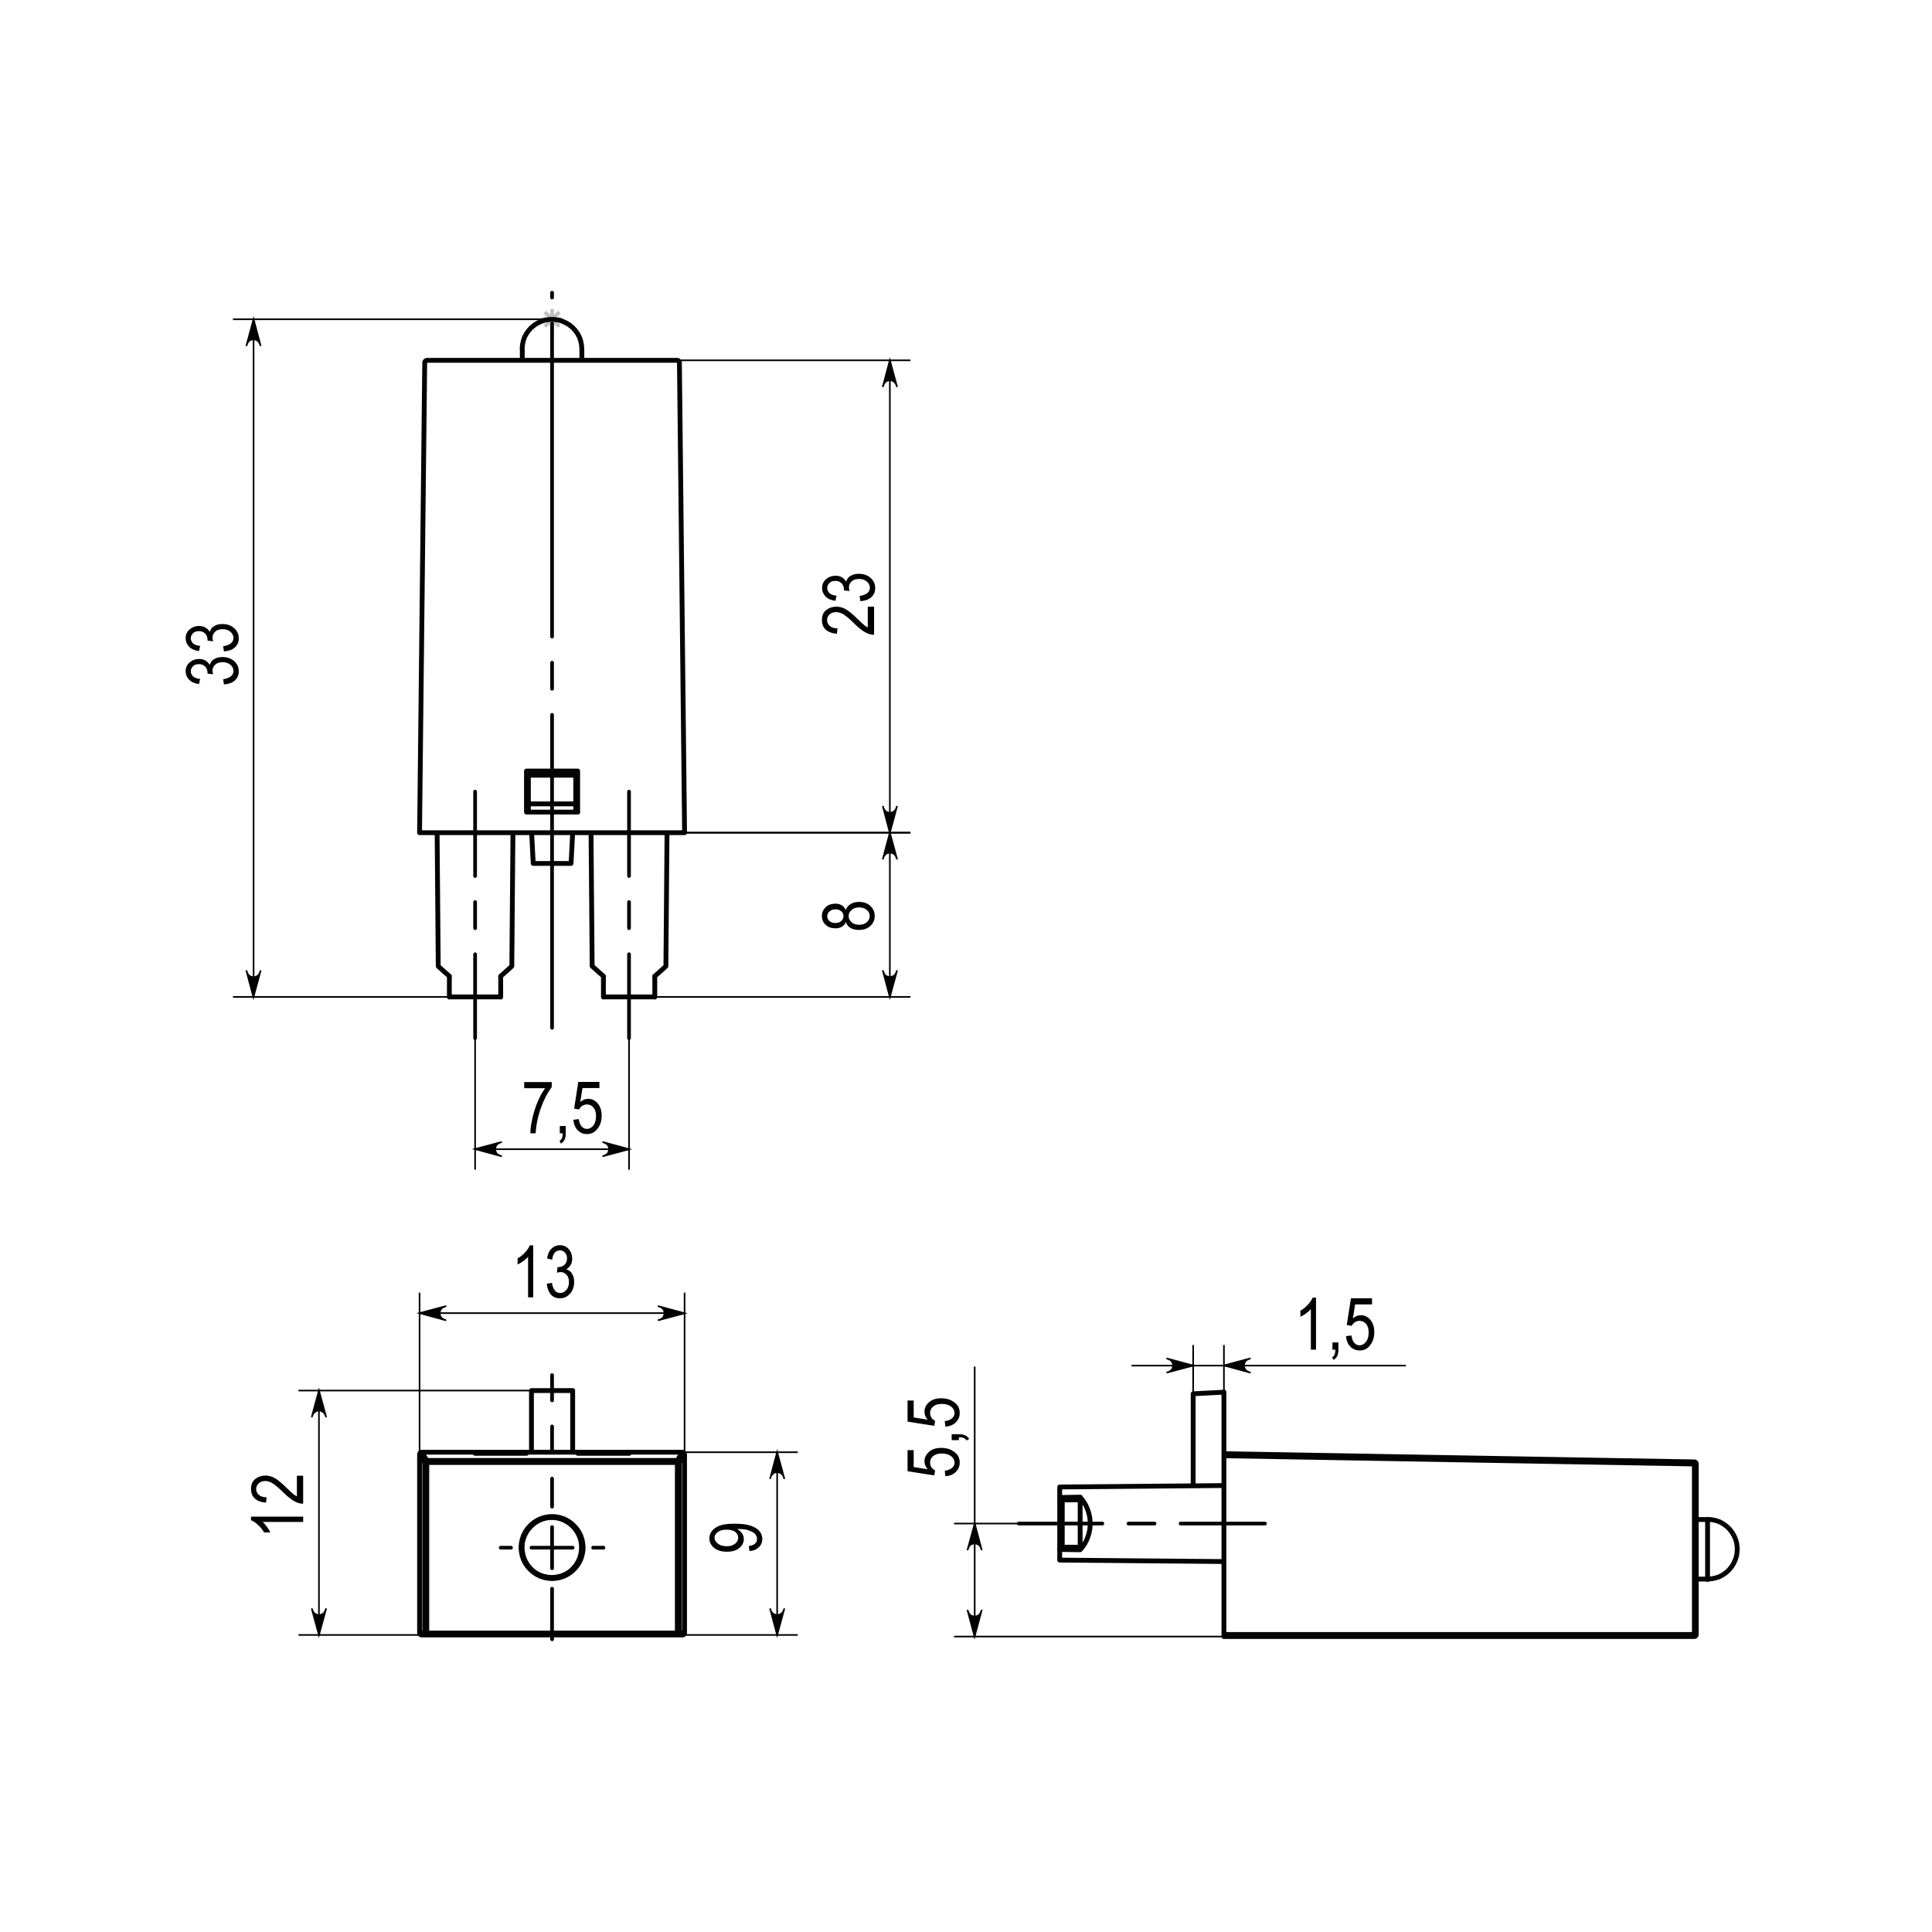 <?xml version="1.0" encoding="utf-8"?>
<!-- Generator: Adobe Illustrator 26.3.1, SVG Export Plug-In . SVG Version: 6.00 Build 0)  -->
<svg version="1.1" id="Слой_1" xmlns="http://www.w3.org/2000/svg" xmlns:xlink="http://www.w3.org/1999/xlink" x="0px" y="0px"
	 width="1200px" height="1200px" viewBox="0 0 1200 1200" enable-background="new 0 0 1200 1200" xml:space="preserve">
<g>
	<g>
		<path d="M331.3,805.8H328v-25.2c-0.7,0.9-1.8,1.8-3,2.7c-1.3,0.9-2.4,1.6-3.5,2.1v-3.8c1.8-1,3.4-2.3,4.7-3.8
			c1.4-1.5,2.3-2.9,2.9-4.3h2.1V805.8z"/>
		<path d="M339.6,797.3l3.2-0.5c0.7,4.2,2.4,6.3,5.1,6.3c1.5,0,2.8-0.6,3.9-1.9c1.1-1.3,1.6-2.9,1.6-4.9c0-1.9-0.5-3.4-1.5-4.5
			s-2.2-1.7-3.7-1.7c-0.6,0-1.4,0.1-2.3,0.4l0.4-3.5l0.5,0c1.6,0,2.9-0.5,3.9-1.5c1-1,1.5-2.3,1.5-3.9c0-1.5-0.4-2.7-1.3-3.6
			c-0.8-0.9-1.9-1.4-3.1-1.4c-1.2,0-2.3,0.5-3.2,1.4c-0.9,1-1.4,2.4-1.6,4.4l-3.2-0.7c0.4-2.8,1.3-4.8,2.8-6.2s3.2-2.1,5.2-2.1
			c2.1,0,4,0.8,5.4,2.4s2.2,3.6,2.2,6c0,1.5-0.3,2.8-1,3.9c-0.6,1.1-1.5,2-2.7,2.7c1,0.3,1.9,0.8,2.6,1.4s1.2,1.6,1.7,2.7
			c0.4,1.1,0.6,2.4,0.6,3.8c0,3-0.9,5.4-2.6,7.3c-1.7,1.9-3.8,2.8-6.3,2.8c-2.3,0-4.2-0.8-5.7-2.5
			C340.7,802.2,339.8,800,339.6,797.3z"/>
	</g>
</g>
<g>
	<g>
		<path d="M188.3,942v3.3h-25.2c0.9,0.7,1.8,1.8,2.7,3s1.6,2.4,2.1,3.5H164c-1-1.8-2.3-3.4-3.8-4.7c-1.5-1.4-2.9-2.3-4.3-2.9V942
			H188.3z"/>
		<path d="M184.5,916.6h3.8V934c-1.5,0-3.3-0.4-5.2-1.4c-1.9-1-4.2-2.8-6.8-5.3c-3-3-5.4-5-7-6s-3.2-1.4-4.6-1.4c-1.6,0-3,0.5-4,1.4
			c-1,1-1.6,2.1-1.6,3.5c0,1.5,0.6,2.7,1.7,3.7s2.7,1.5,4.8,1.5l-0.4,3.3c-3.1-0.2-5.4-1.1-7-2.6c-1.6-1.5-2.3-3.5-2.3-6
			c0-2.7,0.9-4.7,2.7-6.1c1.8-1.4,3.9-2.1,6.2-2.1c2,0,4,0.5,5.9,1.6s4.4,3.1,7.5,6.2c2,1.9,3.3,3.2,4,3.7c0.7,0.6,1.4,1,2.2,1.4
			V916.6z"/>
	</g>
</g>
<g>
	<g>
		<path d="M465.5,963.4l-0.4-3.1c3.4-0.5,5.1-2,5.1-4.4c0-1.1-0.4-2.1-1.1-3c-0.7-0.9-2.1-1.6-3.9-2.3s-4.1-0.9-6.6-0.9h-0.8
			c1.3,0.7,2.3,1.6,3.1,2.7c0.8,1.1,1.1,2.3,1.1,3.5c0,2.2-0.9,4-2.8,5.6c-1.9,1.6-4.5,2.3-7.7,2.3c-3.4,0-6-0.8-8-2.4
			c-1.9-1.6-2.9-3.6-2.9-5.9c0-1.6,0.5-3.2,1.6-4.6c1.1-1.4,2.7-2.5,4.8-3.3s5.1-1.2,9.1-1.2c4.4,0,7.9,0.4,10.3,1.3
			c2.4,0.8,4.2,2,5.4,3.4c1.1,1.4,1.7,3,1.7,4.8c0,2-0.7,3.7-2.1,5C470,962.4,468.1,963.2,465.5,963.4z M451.2,950.1
			c-2.3,0-4.1,0.5-5.4,1.5c-1.3,1-2,2.2-2,3.5c0,1.4,0.7,2.6,2.1,3.7c1.4,1.1,3.3,1.6,5.6,1.6c2.1,0,3.8-0.5,5.1-1.6
			c1.3-1,1.9-2.3,1.9-3.7c0-1.4-0.6-2.7-1.9-3.7C455.4,950.6,453.6,950.1,451.2,950.1z"/>
	</g>
</g>
<path fill="none" stroke="#000000" stroke-miterlimit="22.926" d="M408.6,820.1l1.4-0.5l1.3-0.7l0.9-1.1l0.5-1.4v-1.5l-0.5-1.4
	l-0.9-1.1l-1.3-0.7l-1.4-0.5l16.6,4.5L408.6,820.1 M277.2,811.2l-1.4,0.5l-1.3,0.7l-0.9,1.1l-0.5,1.4v1.5l0.5,1.4l0.9,1.1l1.3,0.7
	l1.4,0.5l-16.6-4.5L277.2,811.2"/>
<polyline fill="none" stroke="#000000" stroke-miterlimit="22.926" points="478.3,999 478.7,1000.4 479.5,1001.7 480.6,1002.6 
	482,1003.1 483.5,1003.1 484.8,1002.6 486,1001.7 486.7,1000.4 487.2,999 482.7,1015.5 478.3,999 "/>
<polyline fill="none" stroke="#000000" stroke-miterlimit="22.926" points="487.2,918.6 486.7,917.1 486,915.9 484.8,914.9 
	483.5,914.4 482,914.4 480.6,914.9 479.5,915.9 478.7,917.1 478.3,918.6 482.7,902 487.2,918.6 "/>
<polyline fill="none" stroke="#000000" stroke-miterlimit="22.926" points="193.6,999 194.1,1000.4 194.9,1001.7 196,1002.6 
	197.4,1003.1 198.9,1003.1 200.2,1002.6 201.4,1001.7 202.1,1000.4 202.6,999 198.1,1015.5 193.6,999 "/>
<polyline fill="none" stroke="#000000" stroke-miterlimit="22.926" points="202.6,880.3 202.1,878.9 201.4,877.6 200.2,876.7 
	198.9,876.1 197.4,876.1 196,876.7 194.9,877.6 194.1,878.9 193.6,880.3 198.1,863.7 202.6,880.3 "/>
<line fill="none" stroke="#030304" stroke-width="2.295" stroke-linecap="round" stroke-linejoin="round" stroke-miterlimit="10" stroke-dasharray="194.4,16.2,16.2,16.2" stroke-dashoffset="177" x1="342.9" y1="935.8" x2="342.9" y2="854.1"/>
<line fill="none" stroke="#030304" stroke-width="2.295" stroke-linecap="round" stroke-linejoin="round" stroke-miterlimit="10" stroke-dasharray="194.4,16.2,16.2,16.2" x1="317.4" y1="961.3" x2="311" y2="961.3"/>
<line fill="none" stroke="#030304" stroke-width="2.295" stroke-linecap="round" stroke-linejoin="round" stroke-miterlimit="10" stroke-dasharray="194.4,16.2,16.2,16.2" x1="342.9" y1="986.8" x2="342.9" y2="1018.2"/>
<line fill="none" stroke="#030304" stroke-width="2.295" stroke-linecap="round" stroke-linejoin="round" stroke-miterlimit="10" stroke-dasharray="194.4,16.2,16.2,16.2" x1="368.4" y1="961.3" x2="374.8" y2="961.3"/>
<path fill="none" stroke="#030304" stroke-width="2.295" stroke-linecap="round" stroke-linejoin="round" stroke-miterlimit="10" d="
	M342.9,961.3h12.8 M342.9,961.3v12.8 M342.9,961.3h-12.8 M342.9,961.3v-12.8"/>
<path fill="none" stroke="#000000" stroke-miterlimit="22.926" d="M260.6,815.6h164.6 M425.2,903.2V802.9 M260.6,903.2V802.9"/>
<line fill="none" stroke="#000000" stroke-miterlimit="22.926" x1="482.7" y1="902" x2="482.7" y2="1015.5"/>
<line fill="none" stroke="#000000" stroke-miterlimit="22.926" x1="424" y1="1015.5" x2="495.5" y2="1015.5"/>
<line fill="none" stroke="#000000" stroke-miterlimit="22.926" x1="424" y1="902" x2="495.5" y2="902"/>
<line fill="none" stroke="#000000" stroke-miterlimit="22.926" x1="198.1" y1="863.7" x2="198.1" y2="1015.5"/>
<line fill="none" stroke="#000000" stroke-miterlimit="22.926" x1="261.8" y1="1015.5" x2="185.4" y2="1015.5"/>
<line fill="none" stroke="#000000" stroke-miterlimit="22.926" x1="330" y1="863.7" x2="185.4" y2="863.7"/>
<path d="M408.6,820.1l1.4-0.5l1.3-0.7l0.9-1.1l0.5-1.4v-1.5l-0.5-1.4l-0.9-1.1l-1.3-0.7l-1.4-0.5l16.6,4.5L408.6,820.1 M277.2,811.2
	l-1.4,0.5l-1.3,0.7l-0.9,1.1l-0.5,1.4v1.5l0.5,1.4l0.9,1.1l1.3,0.7l1.4,0.5l-16.6-4.5L277.2,811.2"/>
<polyline points="478.3,999 478.7,1000.4 479.5,1001.7 480.6,1002.6 482,1003.1 483.5,1003.1 484.8,1002.6 486,1001.7 486.7,1000.4 
	487.2,999 482.7,1015.5 478.3,999 "/>
<polyline points="487.2,918.6 486.7,917.1 486,915.9 484.8,914.9 483.5,914.4 482,914.4 480.6,914.9 479.5,915.9 478.7,917.1 
	478.3,918.6 482.7,902 487.2,918.6 "/>
<polyline points="193.6,999 194.1,1000.4 194.9,1001.7 196,1002.6 197.4,1003.1 198.9,1003.1 200.2,1002.6 201.4,1001.7 
	202.1,1000.4 202.6,999 198.1,1015.5 193.6,999 "/>
<polyline points="202.6,880.3 202.1,878.9 201.4,877.6 200.2,876.7 198.9,876.1 197.4,876.1 196,876.7 194.9,877.6 194.1,878.9 
	193.6,880.3 198.1,863.7 202.6,880.3 "/>
<path fill="none" stroke="#030304" stroke-width="3" stroke-linecap="round" stroke-linejoin="round" stroke-miterlimit="10" d="
	M342.9,979.8l2.5-0.2l2.4-0.5l2.3-0.8l2.2-1.1l2-1.4l1.8-1.7l1.6-1.9l1.3-2.1l1-2.2l0.7-2.4l0.4-2.4l0.1-2.5l-0.2-2.5l-0.6-2.4
	l-0.9-2.3l-1.2-2.2l-1.5-2l-1.7-1.8l-1.9-1.5l-2.1-1.3l-2.3-1l-2.4-0.7l-2.4-0.3h-2.5l-2.4,0.3l-2.4,0.7l-2.3,1l-2.1,1.3l-1.9,1.5
	l-1.7,1.8l-1.5,2l-1.2,2.2l-0.9,2.3l-0.6,2.4l-0.2,2.5l0.1,2.5l0.4,2.4l0.7,2.4l1,2.2l1.3,2.1l1.6,1.9l1.8,1.7l2,1.4l2.2,1.1
	l2.3,0.8l2.4,0.5L342.9,979.8 M355.7,863.7V902 M330.1,902v-38.3 M330.1,863.7h25.5 M425.2,1014.3v-111 M261.9,1015.5l-0.2,0
	l-0.2-0.1l-0.2-0.1l-0.2-0.1l-0.2-0.2l-0.1-0.2l-0.1-0.2l-0.1-0.2l0-0.2 M265.1,1015.5h-3.2 M260.6,1014.3v-111 M260.6,1014.3h3.2
	 M425.2,1014.3l0,0.2l-0.1,0.2l-0.1,0.2l-0.2,0.2l-0.2,0.2l-0.2,0.1l-0.2,0.1l-0.2,0 M422,1014.3h3.2 M423.9,1015.5h-3.2
	 M295.1,902.7H327 M295.1,902.2v0.4 M327,902.2h-31.9 M327,902.7v-0.4 M390.7,902.2h-31.9 M390.7,902.7v-0.4 M358.9,902.7h31.9
	 M358.9,902.2v0.4 M261.9,902h68.2 M355.7,902h68.2 M330.1,902h25.5 M260.6,903.3l0-0.3l0.1-0.2l0.1-0.2l0.2-0.2l0.2-0.2l0.2-0.1
	l0.2-0.1l0.3,0 M263.8,908.4l-3.2-5.1 M261.9,902l3.2,5.1 M423.9,902l0.2,0l0.2,0.1l0.2,0.1l0.2,0.2l0.2,0.2l0.1,0.2l0.1,0.2l0,0.3
	 M420.7,907.1l3.2-5.1 M425.2,903.3l-3.2,5.1 M263.8,1014.3l0,0.2l0.1,0.2l0.1,0.2l0.2,0.2l0.2,0.2l0.2,0.1l0.2,0.1l0.2,0
	 M265.1,907.1l-0.2,0l-0.2,0.1l-0.2,0.1l-0.2,0.2l-0.2,0.2l-0.1,0.2l-0.1,0.2l0,0.3 M422,908.4l0-0.3l-0.1-0.2l-0.1-0.2l-0.2-0.2
	l-0.2-0.2l-0.2-0.1l-0.2-0.1l-0.2,0 M263.8,1014.3L263.8,1014.3L263.8,1014.3h0.2h0.2h0.2h0.2h0.2h0.2 M263.8,908.4L263.8,908.4
	L263.8,908.4h0.2h0.2h0.2h0.2h0.2h0.2 M263.8,1014.3V908.4 M420.7,1015.5l0.2,0l0.2-0.1l0.2-0.1l0.2-0.2l0.2-0.2l0.1-0.2l0.1-0.2
	l0-0.2 M265.1,907.1L265.1,907.1v0.1v0.1v0.2v0.2v0.2v0.2v0.2 M420.7,908.4v-0.2v-0.2v-0.2v-0.2v-0.2v-0.1v-0.1v0 M265.1,907.1
	h155.7 M265.1,1015.5L265.1,1015.5L265.1,1015.5v-0.2v-0.2v-0.2v-0.2v-0.2v-0.2 M420.7,1015.5H265.1 M420.7,1014.3v0.2v0.2v0.2v0.2
	v0.2v0.1v0.1v0 M342.9,980.5l2.5-0.2l2.5-0.5l2.4-0.8l2.2-1.1l2.1-1.4l1.9-1.7l1.7-1.9l1.4-2.1l1.1-2.2l0.8-2.4l0.5-2.5l0.2-2.5
	l-0.2-2.5l-0.5-2.5l-0.8-2.4l-1.1-2.2l-1.4-2.1l-1.7-1.9l-1.9-1.7l-2.1-1.4l-2.2-1.1l-2.4-0.8l-2.5-0.5l-2.5-0.2l-2.5,0.2l-2.5,0.5
	l-2.4,0.8l-2.2,1.1l-2.1,1.4l-1.9,1.7l-1.7,1.9l-1.4,2.1l-1.1,2.2l-0.8,2.4l-0.5,2.5l-0.2,2.5l0.2,2.5l0.5,2.5l0.8,2.4l1.1,2.2
	l1.4,2.1l1.7,1.9l1.9,1.7l2.1,1.4l2.2,1.1l2.4,0.8l2.5,0.5L342.9,980.5 M420.7,908.4H265.1 M265.1,908.4v105.9 M265.1,1014.3h155.7
	 M420.7,1014.3h0.2h0.2h0.2h0.2h0.2h0.1h0.1h0 M422,908.4v105.9 M420.7,908.4h0.2h0.2h0.2h0.2h0.2h0.1h0.1h0 M420.7,1014.3V908.4"/>
<g>
	<g>
		<path d="M587.2,916.9l-0.4-3.4c2.1-0.3,3.6-0.9,4.6-1.8c1-0.9,1.5-2,1.5-3.2c0-1.5-0.7-2.9-2.1-4c-1.4-1.1-3.3-1.7-5.8-1.7
			c-2.3,0-4.1,0.5-5.4,1.6c-1.3,1.1-1.9,2.4-1.9,4.1c0,1,0.3,1.9,0.8,2.8c0.6,0.9,1.3,1.5,2.3,2l-0.5,3.1l-16.6-2.6v-13.1h3.8v10.5
			l8.7,1.4c-1.4-1.6-2-3.2-2-5c0-2.2,0.9-4.1,2.8-5.8s4.4-2.5,7.6-2.5c3.2,0,5.9,0.8,8.1,2.5c2.3,1.6,3.4,3.8,3.4,6.6
			c0,2.3-0.8,4.2-2.4,5.8C592.2,915.8,590,916.7,587.2,916.9z"/>
		<path d="M595.6,894.5h-4.5v-3.7h4.5c1.7,0,3.1,0.3,4.1,0.8c1,0.5,1.7,1.3,2.3,2.2l-1.7,0.9c-0.4-0.7-0.9-1.2-1.6-1.5
			c-0.7-0.3-1.7-0.5-3.1-0.5V894.5z"/>
		<path d="M587.2,886.1l-0.4-3.4c2.1-0.3,3.6-0.9,4.6-1.8c1-0.9,1.5-2,1.5-3.2c0-1.5-0.7-2.9-2.1-4c-1.4-1.1-3.3-1.7-5.8-1.7
			c-2.3,0-4.1,0.5-5.4,1.6c-1.3,1.1-1.9,2.4-1.9,4.1c0,1,0.3,1.9,0.8,2.8c0.6,0.9,1.3,1.5,2.3,2l-0.5,3.1l-16.6-2.6v-13.1h3.8v10.5
			l8.7,1.4c-1.4-1.6-2-3.2-2-5c0-2.2,0.9-4.1,2.8-5.8s4.4-2.5,7.6-2.5c3.2,0,5.9,0.8,8.1,2.5c2.3,1.6,3.4,3.8,3.4,6.6
			c0,2.3-0.8,4.2-2.4,5.8C592.2,885,590,885.9,587.2,886.1z"/>
	</g>
</g>
<g>
	<g>
		<path d="M817.5,838.3h-3.3v-25.2c-0.7,0.9-1.8,1.8-3,2.7c-1.3,0.9-2.4,1.6-3.5,2.1v-3.8c1.8-1,3.4-2.3,4.7-3.8
			c1.4-1.5,2.3-2.9,2.9-4.3h2.1V838.3z"/>
		<path d="M827.6,838.3v-4.5h3.7v4.5c0,1.7-0.3,3.1-0.8,4.1c-0.5,1-1.3,1.7-2.2,2.3l-0.9-1.7c0.7-0.4,1.2-0.9,1.5-1.6
			c0.3-0.7,0.5-1.7,0.5-3.1H827.6z"/>
		<path d="M836,829.9l3.4-0.4c0.3,2.1,0.9,3.6,1.8,4.6c0.9,1,2,1.5,3.2,1.5c1.5,0,2.9-0.7,4-2.1c1.1-1.4,1.7-3.3,1.7-5.8
			c0-2.3-0.5-4.1-1.6-5.4c-1.1-1.3-2.4-1.9-4.1-1.9c-1,0-1.9,0.3-2.8,0.8c-0.9,0.6-1.5,1.3-2,2.3l-3.1-0.5l2.6-16.6h13.1v3.8h-10.5
			l-1.4,8.7c1.6-1.4,3.2-2,5-2c2.2,0,4.1,0.9,5.8,2.8c1.6,1.9,2.5,4.4,2.5,7.6c0,3.2-0.8,5.9-2.5,8.1c-1.6,2.3-3.8,3.4-6.6,3.4
			c-2.3,0-4.2-0.8-5.8-2.4C837.2,834.9,836.3,832.7,836,829.9z"/>
	</g>
</g>
<path fill="none" stroke="#000000" stroke-miterlimit="22.926" d="M776.8,843.7l-1.4,0.5l-1.3,0.7l-0.9,1.1l-0.5,1.4v1.5l0.5,1.4
	l0.9,1.1l1.3,0.7l1.4,0.5l-16.6-4.5L776.8,843.7 M724.5,852.6l1.4-0.5l1.3-0.7l0.9-1.1l0.5-1.4v-1.5l-0.5-1.4l-0.9-1.1l-1.3-0.7
	l-1.4-0.5l16.6,4.5L724.5,852.6"/>
<path fill="none" stroke="#000000" stroke-miterlimit="22.926" d="M609.8,962.9l-0.5-1.5l-0.7-1.3l-1.1-0.9l-1.4-0.5h-1.5l-1.4,0.5
	l-1.1,0.9l-0.7,1.3l-0.5,1.5l4.5-16.6L609.8,962.9 M600.9,999.9l0.5,1.4l0.7,1.3l1.1,0.9l1.4,0.5h1.5l1.4-0.5l1.1-0.9l0.7-1.3
	l0.5-1.4l-4.5,16.6L600.9,999.9"/>
<line fill="none" stroke="#030304" stroke-width="2.295" stroke-linecap="round" stroke-linejoin="round" stroke-miterlimit="10" stroke-dasharray="194.4,16.2,16.2,16.2" stroke-dashoffset="142" x1="785.7" y1="946.3" x2="632.7" y2="946.3"/>
<path fill="none" stroke="#000000" stroke-miterlimit="22.926" d="M760.2,848.2h113 M741.1,848.2h19.1 M741.1,848.2h-38.3
	 M760.2,864.5v-29.1 M741.1,865.5v-30.1"/>
<path fill="none" stroke="#000000" stroke-miterlimit="22.926" d="M605.4,946.3v-97.5 M605.4,1016.5v-70.2 M632.5,946.3h-39.9
	 M760.1,1016.5H592.6"/>
<path d="M776.8,843.7l-1.4,0.5l-1.3,0.7l-0.9,1.1l-0.5,1.4v1.5l0.5,1.4l0.9,1.1l1.3,0.7l1.4,0.5l-16.6-4.5L776.8,843.7 M724.5,852.6
	l1.4-0.5l1.3-0.7l0.9-1.1l0.5-1.4v-1.5l-0.5-1.4l-0.9-1.1l-1.3-0.7l-1.4-0.5l16.6,4.5L724.5,852.6"/>
<path d="M609.8,962.9l-0.5-1.5l-0.7-1.3l-1.1-0.9l-1.4-0.5h-1.5l-1.4,0.5l-1.1,0.9l-0.7,1.3l-0.5,1.5l4.5-16.6L609.8,962.9
	 M600.9,999.9l0.5,1.4l0.7,1.3l1.1,0.9l1.4,0.5h1.5l1.4-0.5l1.1-0.9l0.7-1.3l0.5-1.4l-4.5,16.6L600.9,999.9"/>
<path fill="none" stroke="#030304" stroke-width="3" stroke-linecap="round" stroke-linejoin="round" stroke-miterlimit="10" d="
	M1060.6,943.8L1060.6,943.8v0.4v0.7v1v1.3v1.5v1.8v2v2.2v2.3v2.4v2.5v2.5v2.4v2.4v2.2v2.1v1.9v1.7v1.4v1.1v0.8v0.5v0.2 M670.9,961
	h-11.2 M670.9,931.6h-11.2 M659.8,931.6V961 M659.8,931.6h-1.6 M658.2,931.6V961 M659.8,961h-1.6 M760.2,902.9v-38.3 M741.1,865.7
	l19.1-1 M741.1,922.9v-57.2 M670.9,931h-12.8 M658.2,930.1v0.9 M670.9,961.6h-12.8 M658.2,961.6v0.9 M670.9,930v1 M670.9,931v30.6
	 M670.9,961.6v1 M658.2,930.1v-1.9v-1.6v-1.3v-0.9v-0.6v-0.2 M658.2,930.1l6.4-0.1l6.4-0.1 M670.9,930l1.5,1.8l1.3,1.9l1.1,2.1
	l0.9,2.2l0.7,2.3l0.5,2.4l0.2,2.4v2.4l-0.2,2.4l-0.5,2.4l-0.7,2.3l-0.9,2.2l-1.1,2.1l-1.3,1.9l-1.5,1.8 M670.9,962.6l-6.4-0.1
	l-6.4-0.1 M658.2,969v-0.2v-0.6v-0.9V966v-1.6v-1.9 M1052.3,1016.5l0.3,0l0.2-0.1l0.2-0.1l0.2-0.2l0.2-0.2l0.1-0.2l0.1-0.2l0-0.2
	 M1052.4,908l0.2,0l0.2,0.1l0.2,0.1l0.2,0.2l0.2,0.2l0.1,0.2l0.1,0.2l0,0.2 M1052.4,1015.2h0.2h0.2h0.2h0.2h0.2h0.1h0.1h0
	 M1053.6,909.3v105.9 M1052.4,909.3h0.2h0.2h0.2h0.2h0.2h0.1h0.1h0 M760.2,1015.2v-111 M1052.4,1015.2V909.3 M760.2,1016.5
	L760.2,1016.5L760.2,1016.5v-0.2v-0.1v-0.2v-0.2v-0.2v-0.2v-0.2 M1052.3,1016.5H760.2 M1052.4,1015.2v0.2v0.2v0.2v0.2l0,0.2v0.1
	l0,0.1l0,0 M760.2,1015.2h292.1 M760.2,904.2V904v-0.2v-0.2v-0.2v-0.2V903V903v0 M1052.4,909.3l-292.1-5.1 M1052.4,908L1052.4,908
	L1052.4,908l0,0.2v0.2v0.2l0,0.2l0,0.2l0,0.3 M760.2,902.9l292.1,5.1 M1060.6,980.8l2.5-0.2l2.5-0.5l2.4-0.8l2.2-1.2l2.1-1.5
	l1.8-1.7l1.6-2l1.3-2.2l1-2.3l0.7-2.4l0.3-2.5V961l-0.3-2.5l-0.7-2.4l-1-2.3l-1.3-2.2l-1.6-2l-1.8-1.7l-2.1-1.5l-2.2-1.2l-2.4-0.8
	l-2.5-0.5l-2.5-0.2 M1053.6,980.8h7 M1060.6,943.8h-7 M658.2,969l102,0.9 M760.2,922.7l-102,0.9"/>
<g>
	<g>
		<path d="M539.1,376.8h3.8v17.5c-1.5,0-3.3-0.4-5.2-1.4c-1.9-1-4.2-2.8-6.8-5.3c-3-3-5.4-5-7-6s-3.2-1.4-4.6-1.4
			c-1.6,0-3,0.5-4,1.4c-1,1-1.6,2.1-1.6,3.5c0,1.5,0.6,2.7,1.7,3.7s2.7,1.5,4.8,1.5l-0.4,3.3c-3.1-0.2-5.4-1.1-7-2.6
			c-1.6-1.5-2.3-3.5-2.3-6c0-2.7,0.9-4.7,2.7-6.1c1.8-1.4,3.9-2.1,6.2-2.1c2,0,4,0.5,5.9,1.6s4.4,3.1,7.5,6.2c2,1.9,3.3,3.2,4,3.7
			c0.7,0.6,1.4,1,2.2,1.4V376.8z"/>
		<path d="M534.4,373.4l-0.5-3.2c4.2-0.7,6.4-2.4,6.4-5.1c0-1.5-0.6-2.8-1.9-3.9s-2.9-1.6-4.9-1.6c-1.9,0-3.4,0.5-4.5,1.5
			c-1.1,1-1.7,2.2-1.7,3.7c0,0.6,0.1,1.4,0.4,2.3l-3.5-0.4l0-0.5c0-1.6-0.5-2.9-1.5-3.9c-1-1-2.3-1.5-3.9-1.5
			c-1.5,0-2.7,0.4-3.6,1.3s-1.4,1.9-1.4,3.1c0,1.2,0.5,2.3,1.4,3.2c1,0.9,2.4,1.4,4.4,1.6l-0.7,3.2c-2.8-0.4-4.8-1.3-6.2-2.8
			s-2.1-3.2-2.1-5.2c0-2.1,0.8-4,2.4-5.4s3.6-2.2,6-2.2c1.5,0,2.8,0.3,3.9,1c1.1,0.6,2,1.5,2.7,2.7c0.3-1.1,0.8-1.9,1.4-2.6
			s1.6-1.2,2.7-1.7c1.1-0.4,2.4-0.6,3.8-0.6c3,0,5.4,0.9,7.3,2.6c1.9,1.7,2.8,3.8,2.8,6.3c0,2.3-0.8,4.2-2.5,5.7
			S537.2,373.2,534.4,373.4z"/>
	</g>
</g>
<g>
	<g>
		<path d="M525.4,572.7c-0.6,1.3-1.4,2.3-2.5,2.9c-1.1,0.7-2.4,1-4.1,1c-2.4,0-4.4-0.7-6-2.2c-1.5-1.4-2.3-3.2-2.3-5.4
			c0-2.2,0.8-4,2.3-5.5c1.6-1.5,3.6-2.2,6.1-2.2c1.6,0,2.9,0.3,3.9,1c1.1,0.6,1.9,1.6,2.5,2.9c0.6-1.6,1.6-2.8,3.1-3.7
			c1.4-0.9,3.2-1.3,5.2-1.3c2.9,0,5.2,0.8,7,2.5c1.8,1.7,2.7,3.7,2.7,6.2c0,2.5-0.9,4.6-2.7,6.2c-1.8,1.7-4.2,2.5-7.1,2.5
			c-2.2,0-3.9-0.4-5.3-1.3S525.9,574.3,525.4,572.7z M518.7,573.3c1.6,0,2.8-0.4,3.8-1.2c0.9-0.8,1.4-1.9,1.4-3.1
			c0-1.2-0.5-2.2-1.4-3c-0.9-0.8-2.1-1.2-3.6-1.2c-1.5,0-2.7,0.4-3.7,1.3c-1,0.9-1.4,1.9-1.4,3c0,1.2,0.5,2.2,1.4,3
			C516.2,572.9,517.3,573.3,518.7,573.3z M533.6,574.4c2,0,3.6-0.5,4.8-1.6c1.2-1.1,1.8-2.3,1.8-3.8c0-1.5-0.6-2.8-1.8-3.8
			s-2.7-1.6-4.7-1.6c-2,0-3.6,0.5-4.8,1.6c-1.2,1.1-1.8,2.3-1.8,3.8c0,1.5,0.6,2.7,1.8,3.8S531.7,574.4,533.6,574.4z"/>
	</g>
</g>
<g>
	<g>
		<path d="M325.6,675.9v-3.8h17.1v3.1c-2.5,3.3-4.8,7.6-6.7,12.9c-1.9,5.3-3,10.6-3.3,15.8h-3.3c0-2.7,0.5-5.8,1.3-9.4
			s1.9-7,3.3-10.3c1.4-3.3,2.9-6,4.6-8.3H325.6z"/>
		<path d="M347.7,703.9v-4.5h3.7v4.5c0,1.7-0.3,3.1-0.8,4.1c-0.5,1-1.3,1.7-2.2,2.3l-0.9-1.7c0.7-0.4,1.2-0.9,1.5-1.6
			c0.3-0.7,0.5-1.7,0.5-3.1H347.7z"/>
		<path d="M356.1,695.5l3.4-0.4c0.3,2.1,0.9,3.6,1.8,4.6c0.9,1,2,1.5,3.2,1.5c1.5,0,2.9-0.7,4-2.1c1.1-1.4,1.7-3.3,1.7-5.8
			c0-2.3-0.5-4.1-1.6-5.4c-1.1-1.3-2.4-1.9-4.1-1.9c-1,0-1.9,0.3-2.8,0.8c-0.9,0.6-1.5,1.3-2,2.3l-3.1-0.5l2.6-16.6h13.1v3.8h-10.5
			l-1.4,8.7c1.6-1.4,3.2-2,5-2c2.2,0,4.1,0.9,5.8,2.8c1.6,1.9,2.5,4.4,2.5,7.6c0,3.2-0.8,5.9-2.5,8.1s-3.8,3.4-6.6,3.4
			c-2.3,0-4.2-0.8-5.8-2.4C357.3,700.5,356.4,698.3,356.1,695.5z"/>
	</g>
</g>
<g>
	<g>
		<path d="M139.1,425.1l-0.5-3.2c4.2-0.7,6.4-2.4,6.4-5.1c0-1.5-0.6-2.8-1.9-3.9s-2.9-1.6-4.9-1.6c-1.9,0-3.4,0.5-4.5,1.5
			c-1.1,1-1.7,2.2-1.7,3.7c0,0.6,0.1,1.4,0.4,2.3l-3.5-0.4l0-0.5c0-1.6-0.5-2.9-1.5-3.9c-1-1-2.3-1.5-3.9-1.5
			c-1.5,0-2.7,0.4-3.6,1.3s-1.4,1.9-1.4,3.1c0,1.2,0.5,2.3,1.4,3.2c1,0.9,2.4,1.4,4.4,1.6l-0.7,3.2c-2.8-0.4-4.8-1.3-6.2-2.8
			s-2.1-3.2-2.1-5.2c0-2.1,0.8-4,2.4-5.4s3.6-2.2,6-2.2c1.5,0,2.8,0.3,3.9,1c1.1,0.6,2,1.5,2.7,2.7c0.3-1.1,0.8-1.9,1.4-2.6
			s1.6-1.2,2.7-1.7c1.1-0.4,2.4-0.6,3.8-0.6c3,0,5.4,0.9,7.3,2.6c1.9,1.7,2.8,3.8,2.8,6.3c0,2.3-0.8,4.2-2.5,5.7
			S141.9,424.9,139.1,425.1z"/>
		<path d="M139.1,404.6l-0.5-3.2c4.2-0.7,6.4-2.4,6.4-5.1c0-1.5-0.6-2.8-1.9-3.9s-2.9-1.6-4.9-1.6c-1.9,0-3.4,0.5-4.5,1.5
			c-1.1,1-1.7,2.2-1.7,3.7c0,0.6,0.1,1.4,0.4,2.3l-3.5-0.4l0-0.5c0-1.6-0.5-2.9-1.5-3.9c-1-1-2.3-1.5-3.9-1.5
			c-1.5,0-2.7,0.4-3.6,1.3s-1.4,1.9-1.4,3.1c0,1.2,0.5,2.3,1.4,3.2c1,0.9,2.4,1.4,4.4,1.6l-0.7,3.2c-2.8-0.4-4.8-1.3-6.2-2.8
			s-2.1-3.2-2.1-5.2c0-2.1,0.8-4,2.4-5.4s3.6-2.2,6-2.2c1.5,0,2.8,0.3,3.9,1c1.1,0.6,2,1.5,2.7,2.7c0.3-1.1,0.8-1.9,1.4-2.6
			s1.6-1.2,2.7-1.7c1.1-0.4,2.4-0.6,3.8-0.6c3,0,5.4,0.9,7.3,2.6c1.9,1.7,2.8,3.8,2.8,6.3c0,2.3-0.8,4.2-2.5,5.7
			S141.9,404.4,139.1,404.6z"/>
	</g>
</g>
<path fill="none" stroke="#000000" stroke-miterlimit="22.926" d="M153,602.7l0.5,1.5l0.7,1.3l1.1,0.9l1.4,0.5h1.5l1.4-0.5l1.1-0.9
	l0.7-1.3l0.5-1.5l-4.5,16.6L153,602.7 M161.9,214.9l-0.5-1.4l-0.7-1.3l-1.1-0.9l-1.4-0.5h-1.5l-1.4,0.5l-1.1,0.9l-0.7,1.3l-0.5,1.4
	l4.5-16.6L161.9,214.9"/>
<path fill="none" stroke="#C0C0C0" stroke-width="2.295" stroke-miterlimit="10" d="M349.3,198.3h-12.8 M342.9,204.7v-12.8
	 M338.4,202.8l9-9 M338.4,193.8l9,9"/>
<path fill="none" stroke="#000000" stroke-miterlimit="22.926" d="M374.2,718.2l1.4-0.5l1.3-0.7l0.9-1.1l0.5-1.4V713l-0.5-1.4
	l-0.9-1.1l-1.3-0.7l-1.4-0.5l16.6,4.5L374.2,718.2 M311.7,709.3l-1.4,0.5l-1.3,0.7l-0.9,1.1l-0.5,1.4v1.5l0.5,1.4l0.9,1.1l1.3,0.7
	l1.4,0.5l-16.6-4.5L311.7,709.3"/>
<line fill="none" stroke="#030304" stroke-width="2.295" stroke-linecap="round" stroke-linejoin="round" stroke-miterlimit="10" stroke-dasharray="194.4,16.2,16.2,16.2" stroke-dashoffset="142" x1="295.1" y1="491.7" x2="295.1" y2="644.8"/>
<line fill="none" stroke="#030304" stroke-width="2.295" stroke-linecap="round" stroke-linejoin="round" stroke-miterlimit="10" stroke-dasharray="194.4,16.2,16.2,16.2" stroke-dashoffset="142" x1="390.7" y1="491.7" x2="390.7" y2="644.8"/>
<line fill="none" stroke="#030304" stroke-width="2.295" stroke-linecap="round" stroke-linejoin="round" stroke-miterlimit="10" stroke-dasharray="194.4,16.2,16.2,16.2" x1="342.9" y1="638.4" x2="342.9" y2="181.8"/>
<path fill="none" stroke="#000000" stroke-miterlimit="22.926" d="M157.5,198.3v420.9 M279,619.2H144.7 M342.8,198.3H144.7"/>
<path fill="none" stroke="#000000" stroke-miterlimit="22.926" d="M295.1,713.8h95.7 M390.7,644.9v81.6 M295.1,644.9v81.6"/>
<line fill="none" stroke="#000000" stroke-miterlimit="22.926" x1="552.7" y1="517.2" x2="552.7" y2="619.2"/>
<line fill="none" stroke="#000000" stroke-miterlimit="22.926" x1="406.8" y1="619.2" x2="565.5" y2="619.2"/>
<line fill="none" stroke="#000000" stroke-miterlimit="22.926" x1="424" y1="517.2" x2="565.5" y2="517.2"/>
<line fill="none" stroke="#000000" stroke-miterlimit="22.926" x1="552.7" y1="223.8" x2="552.7" y2="517.2"/>
<line fill="none" stroke="#000000" stroke-miterlimit="22.926" x1="424" y1="517.2" x2="565.5" y2="517.2"/>
<line fill="none" stroke="#000000" stroke-miterlimit="22.926" x1="420.9" y1="223.8" x2="565.5" y2="223.8"/>
<path d="M153,602.7l0.5,1.5l0.7,1.3l1.1,0.9l1.4,0.5h1.5l1.4-0.5l1.1-0.9l0.7-1.3l0.5-1.5l-4.5,16.6L153,602.7 M161.9,214.9
	l-0.5-1.4l-0.7-1.3l-1.1-0.9l-1.4-0.5h-1.5l-1.4,0.5l-1.1,0.9l-0.7,1.3l-0.5,1.4l4.5-16.6L161.9,214.9"/>
<path d="M374.2,718.2l1.4-0.5l1.3-0.7l0.9-1.1l0.5-1.4V713l-0.5-1.4l-0.9-1.1l-1.3-0.7l-1.4-0.5l16.6,4.5L374.2,718.2 M311.7,709.3
	l-1.4,0.5l-1.3,0.7l-0.9,1.1l-0.5,1.4v1.5l0.5,1.4l0.9,1.1l1.3,0.7l1.4,0.5l-16.6-4.5L311.7,709.3"/>
<polyline points="548.3,602.7 548.8,604.1 549.5,605.4 550.6,606.3 552,606.8 553.5,606.8 554.9,606.3 556,605.4 556.7,604.1 
	557.2,602.7 552.7,619.2 548.3,602.7 "/>
<polyline points="557.2,533.8 556.7,532.3 556,531.1 554.9,530.1 553.5,529.6 552,529.6 550.6,530.1 549.5,531.1 548.8,532.3 
	548.3,533.8 552.7,517.2 557.2,533.8 "/>
<polyline points="548.3,500.6 548.8,502.1 549.5,503.3 550.6,504.3 552,504.8 553.5,504.8 554.9,504.3 556,503.3 556.7,502.1 
	557.2,500.6 552.7,517.2 548.3,500.6 "/>
<polyline points="557.2,240.4 556.7,238.9 556,237.7 554.9,236.7 553.5,236.2 552,236.2 550.6,236.7 549.5,237.7 548.8,238.9 
	548.3,240.4 552.7,223.8 557.2,240.4 "/>
<polyline fill="none" stroke="#000000" stroke-miterlimit="22.926" points="548.3,602.7 548.8,604.1 549.5,605.4 550.6,606.3 
	552,606.8 553.5,606.8 554.9,606.3 556,605.4 556.7,604.1 557.2,602.7 552.7,619.2 548.3,602.7 "/>
<polyline fill="none" stroke="#000000" stroke-miterlimit="22.926" points="557.2,533.8 556.7,532.3 556,531.1 554.9,530.1 
	553.5,529.6 552,529.6 550.6,530.1 549.5,531.1 548.8,532.3 548.3,533.8 552.7,517.2 557.2,533.8 "/>
<polyline fill="none" stroke="#000000" stroke-miterlimit="22.926" points="548.3,500.6 548.8,502.1 549.5,503.3 550.6,504.3 
	552,504.8 553.5,504.8 554.9,504.3 556,503.3 556.7,502.1 557.2,500.6 552.7,517.2 548.3,500.6 "/>
<polyline fill="none" stroke="#000000" stroke-miterlimit="22.926" points="557.2,240.4 556.7,238.9 556,237.7 554.9,236.7 
	553.5,236.2 552,236.2 550.6,236.7 549.5,237.7 548.8,238.9 548.3,240.4 552.7,223.8 557.2,240.4 "/>
<path fill="none" stroke="#030304" stroke-width="3" stroke-linecap="round" stroke-linejoin="round" stroke-miterlimit="10" d="
	M354.7,536.3l1-19.1 M331.2,536.3l-1-19.1 M354.7,536.3h-23.5 M367.9,600.1L367.9,600.1l0.3,0.3l0.5,0.5l0.8,0.7l1,0.9l1.2,1.1
	l1.5,1.3l1.7,1.5 M374.8,606.5v6.4v6.4 M406.7,619.2h-2.2H402h-2.6h-2.8h-2.9h-2.9h-2.9h-2.9h-2.8h-2.6H377h-2.2 M406.7,606.5v6.4
	v6.4 M413.6,600.1L413.6,600.1l-0.3,0.3l-0.5,0.5l-0.8,0.7l-1,0.9l-1.2,1.1l-1.5,1.3l-1.7,1.5 M272.2,600.1L272.2,600.1l0.3,0.3
	l0.5,0.5l0.8,0.7l1,0.9l1.2,1.1l1.5,1.3l1.7,1.5 M279.1,606.5v6.4v6.4 M311,619.2h-2.2h-2.5h-2.6h-2.8H298h-2.9h-2.9h-2.9h-2.8h-2.6
	h-2.5h-2.2 M311,606.5v6.4v6.4 M317.9,600.1L317.9,600.1l-0.3,0.3l-0.5,0.5l-0.8,0.7l-1,0.9l-1.2,1.1l-1.5,1.3l-1.7,1.5
	 M357.6,481.5v17.9 M328.2,481.5v17.9 M357.6,481.5h-29.3 M357.6,499.3v5.1 M328.2,499.3v5.1 M357.6,499.3h-29.3 M327,504.4h31.9
	 M327,478.9v25.5 M261.9,517.2h162 M358.8,504.4v-25.5 M358.8,478.9H327 M420.7,223.8l0.2,0l0.2,0.1l0.2,0.1l0.2,0.2l0.2,0.2
	l0.1,0.2l0.1,0.2l0,0.2 M263.8,225.1l0-0.2l0.1-0.2l0.1-0.2l0.2-0.2l0.2-0.2l0.2-0.1l0.2-0.1l0.2,0 M265.1,223.8h155.6 M425.2,517.2
	L425.2,517.2L425.2,517.2H425h-0.2h-0.2h-0.2h-0.2h-0.2 M422,225.1l3.2,292.1 M261.9,517.2h-0.2h-0.2h-0.2h-0.2h-0.2h-0.1h-0.1h-0.1
	h0 M260.6,517.2l3.2-292.1 M361.4,223.8v-7 M324.4,216.8v7 M361.4,216.8l-0.2-2.5l-0.5-2.5l-0.8-2.4l-1.2-2.2l-1.5-2.1l-1.7-1.8
	l-2-1.6l-2.2-1.3l-2.3-1l-2.4-0.7l-2.5-0.3h-2.5l-2.5,0.3l-2.4,0.7l-2.3,1l-2.2,1.3l-2,1.6l-1.7,1.8l-1.5,2.1l-1.2,2.2l-0.8,2.4
	l-0.5,2.5l-0.2,2.5 M413.6,600.1l0.7-82.9 M367.1,517.2l0.7,82.9 M317.9,600.1l0.7-82.9 M271.5,517.2l0.7,82.9"/>
</svg>
